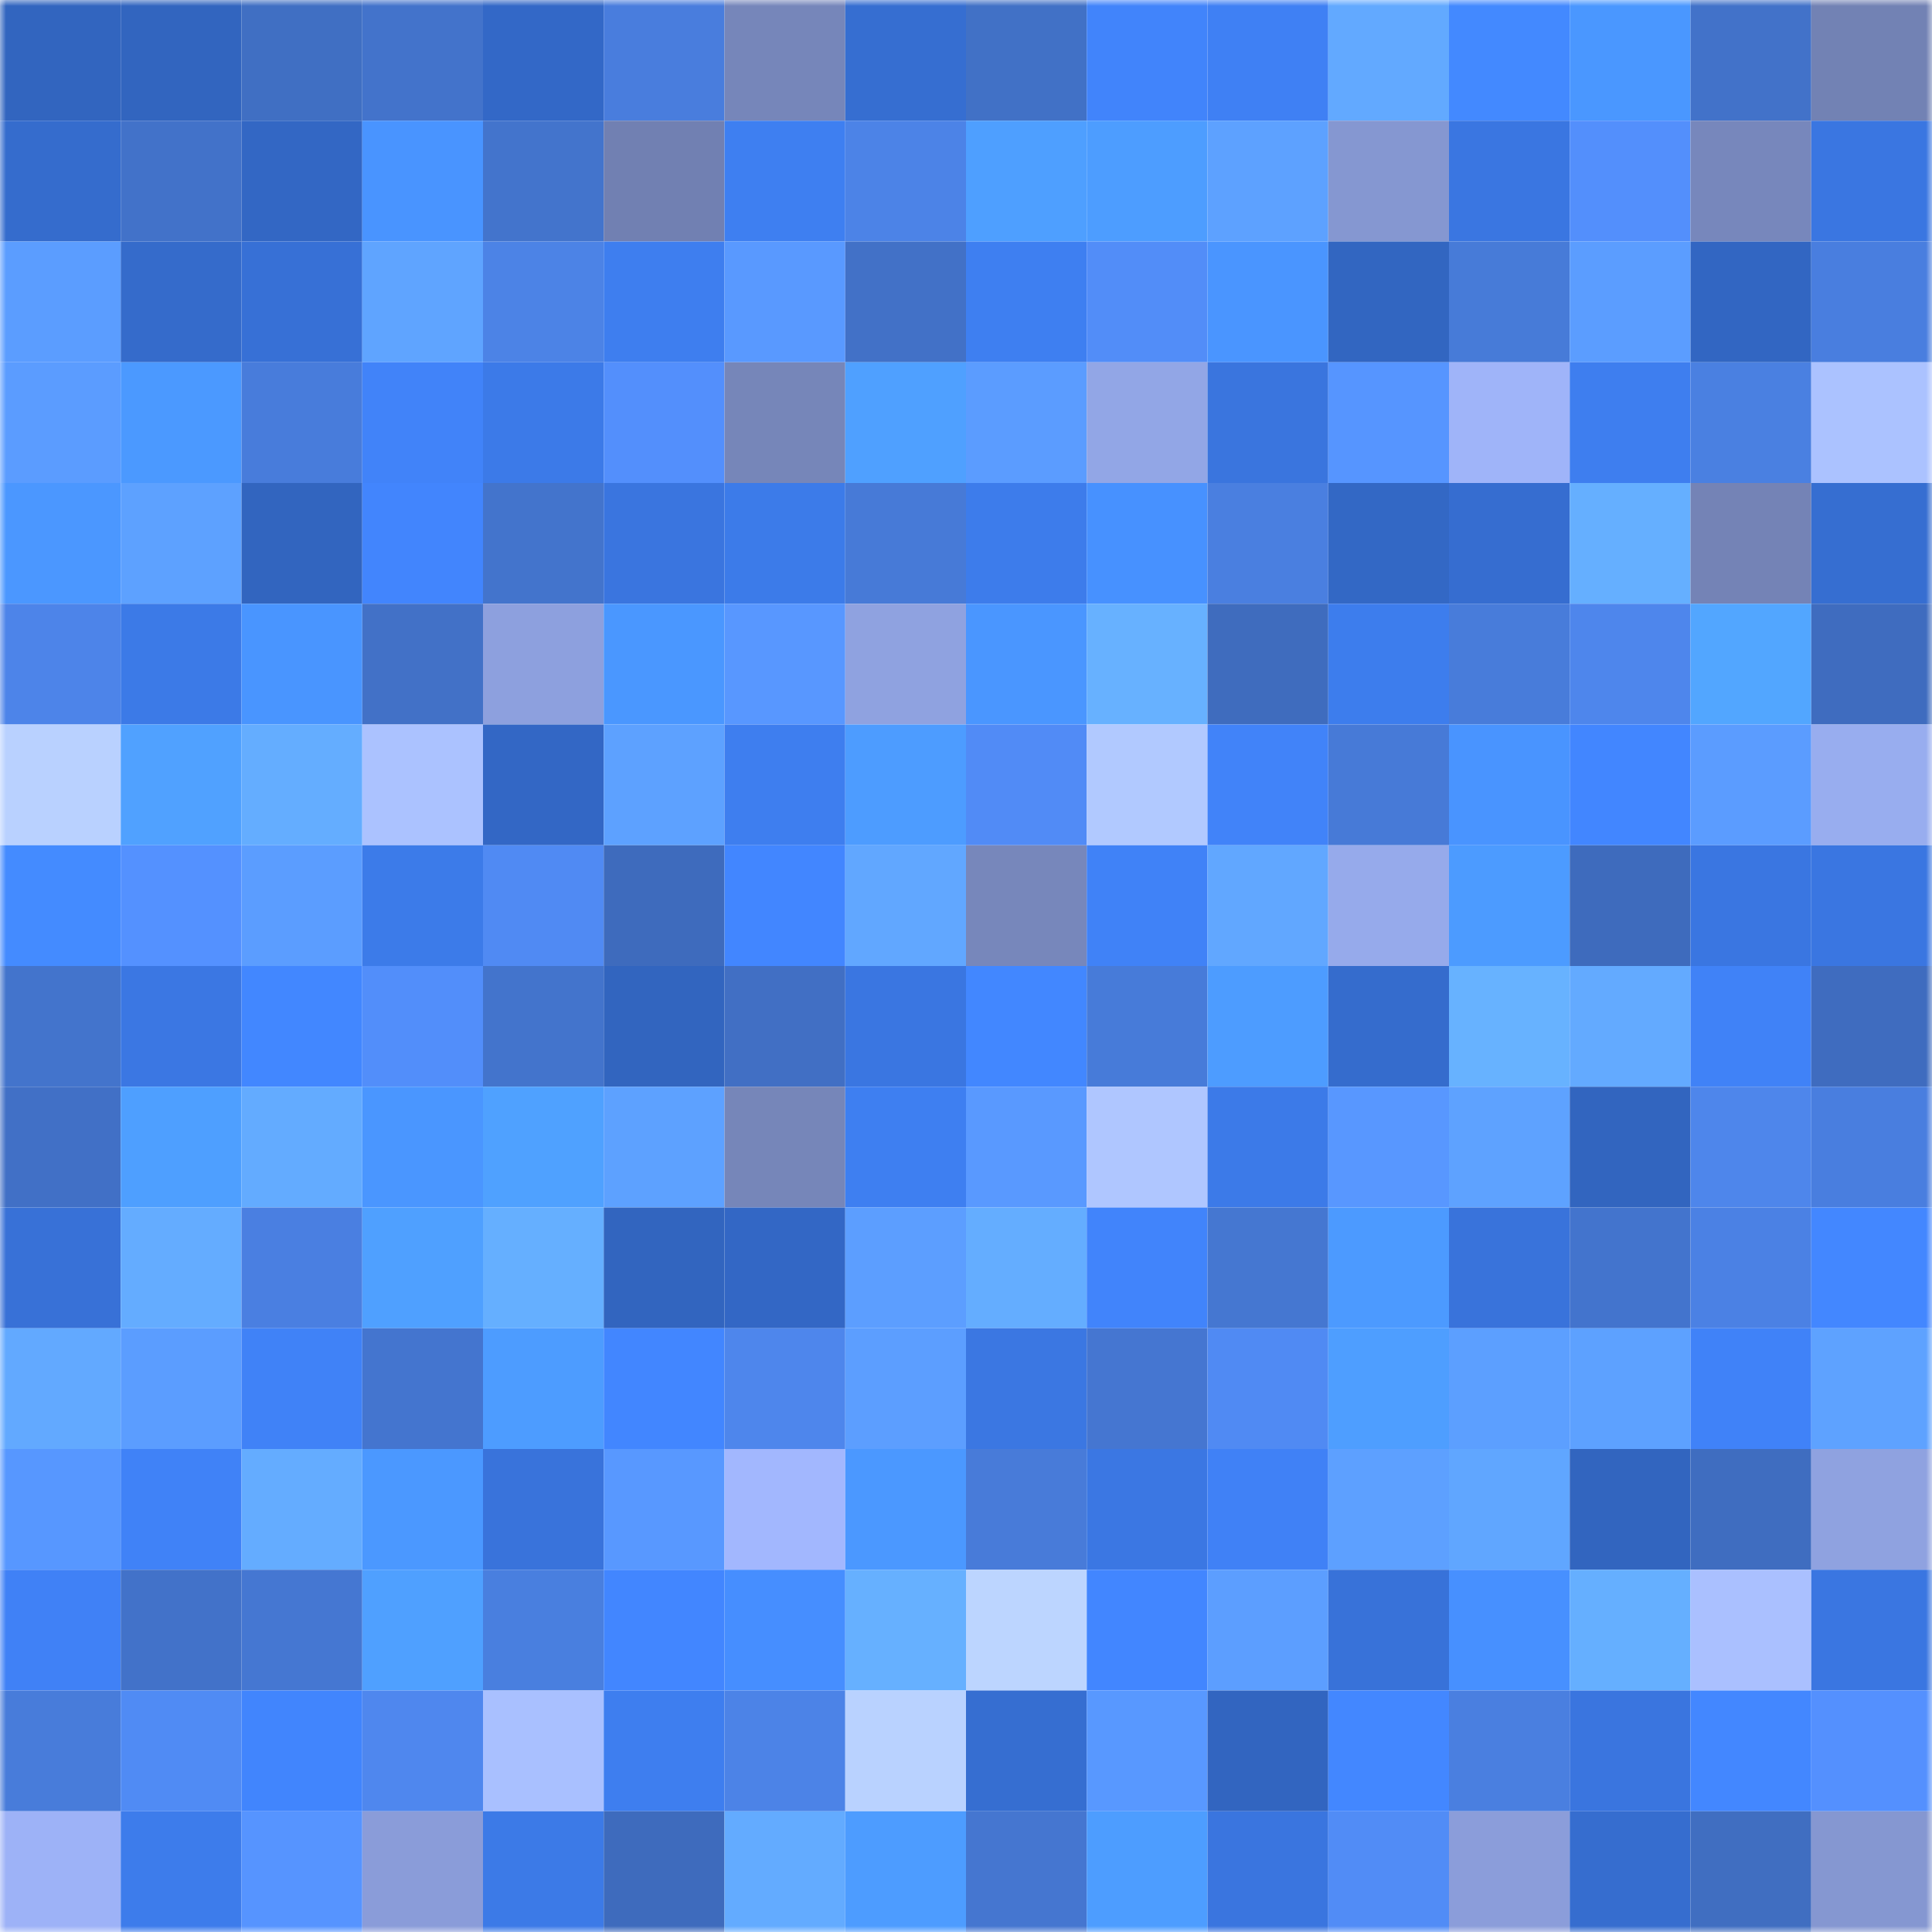 <svg viewBox="0 0 160 160" fill="none" role="img" xmlns="http://www.w3.org/2000/svg" width="240" height="240" name="basenames%2C0xcom.base.eth"><mask id="1785458746" mask-type="alpha" maskUnits="userSpaceOnUse" x="0" y="0" width="160" height="160"><rect width="160" height="160" fill="#FFFFFF"></rect></mask><g mask="url(#1785458746)"><rect x="0" y="0" width="10" height="10" fill="#3265bf"></rect><rect x="10" y="0" width="10" height="10" fill="#3265bf"></rect><rect x="20" y="0" width="10" height="10" fill="#406fc3"></rect><rect x="30" y="0" width="10" height="10" fill="#4373cb"></rect><rect x="40" y="0" width="10" height="10" fill="#3368c7"></rect><rect x="50" y="0" width="10" height="10" fill="#497ddd"></rect><rect x="60" y="0" width="10" height="10" fill="#7686ba"></rect><rect x="70" y="0" width="10" height="10" fill="#366ed1"></rect><rect x="80" y="0" width="10" height="10" fill="#4171c6"></rect><rect x="90" y="0" width="10" height="10" fill="#4184fb"></rect><rect x="100" y="0" width="10" height="10" fill="#3f80f4"></rect><rect x="110" y="0" width="10" height="10" fill="#62a9ff"></rect><rect x="120" y="0" width="10" height="10" fill="#4389ff"></rect><rect x="130" y="0" width="10" height="10" fill="#4a97ff"></rect><rect x="140" y="0" width="10" height="10" fill="#4272c9"></rect><rect x="150" y="0" width="10" height="10" fill="#7282b4"></rect><rect x="0" y="10" width="10" height="10" fill="#356ccd"></rect><rect x="10" y="10" width="10" height="10" fill="#4272c9"></rect><rect x="20" y="10" width="10" height="10" fill="#3367c4"></rect><rect x="30" y="10" width="10" height="10" fill="#4994ff"></rect><rect x="40" y="10" width="10" height="10" fill="#4374cc"></rect><rect x="50" y="10" width="10" height="10" fill="#7180b2"></rect><rect x="60" y="10" width="10" height="10" fill="#3e7ff1"></rect><rect x="70" y="10" width="10" height="10" fill="#4c83e7"></rect><rect x="80" y="10" width="10" height="10" fill="#4e9fff"></rect><rect x="90" y="10" width="10" height="10" fill="#4d9dff"></rect><rect x="100" y="10" width="10" height="10" fill="#5da1ff"></rect><rect x="110" y="10" width="10" height="10" fill="#8597d1"></rect><rect x="120" y="10" width="10" height="10" fill="#3a76e1"></rect><rect x="130" y="10" width="10" height="10" fill="#538ffc"></rect><rect x="140" y="10" width="10" height="10" fill="#7787bc"></rect><rect x="150" y="10" width="10" height="10" fill="#3a76e1"></rect><rect x="0" y="20" width="10" height="10" fill="#5b9dff"></rect><rect x="10" y="20" width="10" height="10" fill="#356bcb"></rect><rect x="20" y="20" width="10" height="10" fill="#3770d6"></rect><rect x="30" y="20" width="10" height="10" fill="#5fa4ff"></rect><rect x="40" y="20" width="10" height="10" fill="#4c83e6"></rect><rect x="50" y="20" width="10" height="10" fill="#3e7eef"></rect><rect x="60" y="20" width="10" height="10" fill="#5999ff"></rect><rect x="70" y="20" width="10" height="10" fill="#4271c7"></rect><rect x="80" y="20" width="10" height="10" fill="#3e7ff1"></rect><rect x="90" y="20" width="10" height="10" fill="#528df8"></rect><rect x="100" y="20" width="10" height="10" fill="#4a95ff"></rect><rect x="110" y="20" width="10" height="10" fill="#3266c1"></rect><rect x="120" y="20" width="10" height="10" fill="#477bd8"></rect><rect x="130" y="20" width="10" height="10" fill="#5b9dff"></rect><rect x="140" y="20" width="10" height="10" fill="#3266c2"></rect><rect x="150" y="20" width="10" height="10" fill="#497edf"></rect><rect x="0" y="30" width="10" height="10" fill="#5b9cff"></rect><rect x="10" y="30" width="10" height="10" fill="#4b99ff"></rect><rect x="20" y="30" width="10" height="10" fill="#487cdb"></rect><rect x="30" y="30" width="10" height="10" fill="#4183f9"></rect><rect x="40" y="30" width="10" height="10" fill="#3c7ae8"></rect><rect x="50" y="30" width="10" height="10" fill="#538ffc"></rect><rect x="60" y="30" width="10" height="10" fill="#7686b9"></rect><rect x="70" y="30" width="10" height="10" fill="#4fa0ff"></rect><rect x="80" y="30" width="10" height="10" fill="#5b9cff"></rect><rect x="90" y="30" width="10" height="10" fill="#92a6e6"></rect><rect x="100" y="30" width="10" height="10" fill="#3a75de"></rect><rect x="110" y="30" width="10" height="10" fill="#5695ff"></rect><rect x="120" y="30" width="10" height="10" fill="#9fb4f9"></rect><rect x="130" y="30" width="10" height="10" fill="#3e7eef"></rect><rect x="140" y="30" width="10" height="10" fill="#4a80e1"></rect><rect x="150" y="30" width="10" height="10" fill="#abc2ff"></rect><rect x="0" y="40" width="10" height="10" fill="#4b97ff"></rect><rect x="10" y="40" width="10" height="10" fill="#5da1ff"></rect><rect x="20" y="40" width="10" height="10" fill="#3265bf"></rect><rect x="30" y="40" width="10" height="10" fill="#4285fd"></rect><rect x="40" y="40" width="10" height="10" fill="#4374cc"></rect><rect x="50" y="40" width="10" height="10" fill="#3a75df"></rect><rect x="60" y="40" width="10" height="10" fill="#3c7be9"></rect><rect x="70" y="40" width="10" height="10" fill="#477ad7"></rect><rect x="80" y="40" width="10" height="10" fill="#3d7ceb"></rect><rect x="90" y="40" width="10" height="10" fill="#4791ff"></rect><rect x="100" y="40" width="10" height="10" fill="#4a7fe0"></rect><rect x="110" y="40" width="10" height="10" fill="#3368c5"></rect><rect x="120" y="40" width="10" height="10" fill="#366dd0"></rect><rect x="130" y="40" width="10" height="10" fill="#65afff"></rect><rect x="140" y="40" width="10" height="10" fill="#7483b6"></rect><rect x="150" y="40" width="10" height="10" fill="#366ed1"></rect><rect x="0" y="50" width="10" height="10" fill="#4d84e9"></rect><rect x="10" y="50" width="10" height="10" fill="#3c7ae7"></rect><rect x="20" y="50" width="10" height="10" fill="#4995ff"></rect><rect x="30" y="50" width="10" height="10" fill="#4271c7"></rect><rect x="40" y="50" width="10" height="10" fill="#8da0de"></rect><rect x="50" y="50" width="10" height="10" fill="#4a97ff"></rect><rect x="60" y="50" width="10" height="10" fill="#5897ff"></rect><rect x="70" y="50" width="10" height="10" fill="#8fa2e0"></rect><rect x="80" y="50" width="10" height="10" fill="#4a96ff"></rect><rect x="90" y="50" width="10" height="10" fill="#67b1ff"></rect><rect x="100" y="50" width="10" height="10" fill="#3f6cbe"></rect><rect x="110" y="50" width="10" height="10" fill="#3d7ded"></rect><rect x="120" y="50" width="10" height="10" fill="#487cda"></rect><rect x="130" y="50" width="10" height="10" fill="#4e86ec"></rect><rect x="140" y="50" width="10" height="10" fill="#52a6ff"></rect><rect x="150" y="50" width="10" height="10" fill="#3f6cbf"></rect><rect x="0" y="60" width="10" height="10" fill="#b9d1ff"></rect><rect x="10" y="60" width="10" height="10" fill="#50a1ff"></rect><rect x="20" y="60" width="10" height="10" fill="#64adff"></rect><rect x="30" y="60" width="10" height="10" fill="#abc2ff"></rect><rect x="40" y="60" width="10" height="10" fill="#3367c5"></rect><rect x="50" y="60" width="10" height="10" fill="#5da1ff"></rect><rect x="60" y="60" width="10" height="10" fill="#3e7eef"></rect><rect x="70" y="60" width="10" height="10" fill="#4d9cff"></rect><rect x="80" y="60" width="10" height="10" fill="#518bf6"></rect><rect x="90" y="60" width="10" height="10" fill="#b1c9ff"></rect><rect x="100" y="60" width="10" height="10" fill="#4183f9"></rect><rect x="110" y="60" width="10" height="10" fill="#477ad7"></rect><rect x="120" y="60" width="10" height="10" fill="#4994ff"></rect><rect x="130" y="60" width="10" height="10" fill="#4286ff"></rect><rect x="140" y="60" width="10" height="10" fill="#5b9cff"></rect><rect x="150" y="60" width="10" height="10" fill="#98adef"></rect><rect x="0" y="70" width="10" height="10" fill="#448bff"></rect><rect x="10" y="70" width="10" height="10" fill="#5491ff"></rect><rect x="20" y="70" width="10" height="10" fill="#5b9dff"></rect><rect x="30" y="70" width="10" height="10" fill="#3c7be9"></rect><rect x="40" y="70" width="10" height="10" fill="#508af3"></rect><rect x="50" y="70" width="10" height="10" fill="#3e6bbd"></rect><rect x="60" y="70" width="10" height="10" fill="#4286ff"></rect><rect x="70" y="70" width="10" height="10" fill="#61a7ff"></rect><rect x="80" y="70" width="10" height="10" fill="#7787bb"></rect><rect x="90" y="70" width="10" height="10" fill="#4082f7"></rect><rect x="100" y="70" width="10" height="10" fill="#61a7ff"></rect><rect x="110" y="70" width="10" height="10" fill="#96aaeb"></rect><rect x="120" y="70" width="10" height="10" fill="#4c9bff"></rect><rect x="130" y="70" width="10" height="10" fill="#3e6bbd"></rect><rect x="140" y="70" width="10" height="10" fill="#3a76e1"></rect><rect x="150" y="70" width="10" height="10" fill="#3a76e1"></rect><rect x="0" y="80" width="10" height="10" fill="#4374cc"></rect><rect x="10" y="80" width="10" height="10" fill="#3b77e3"></rect><rect x="20" y="80" width="10" height="10" fill="#4287ff"></rect><rect x="30" y="80" width="10" height="10" fill="#528efa"></rect><rect x="40" y="80" width="10" height="10" fill="#4374cc"></rect><rect x="50" y="80" width="10" height="10" fill="#3265bf"></rect><rect x="60" y="80" width="10" height="10" fill="#416fc4"></rect><rect x="70" y="80" width="10" height="10" fill="#3a76e1"></rect><rect x="80" y="80" width="10" height="10" fill="#4287ff"></rect><rect x="90" y="80" width="10" height="10" fill="#477bd9"></rect><rect x="100" y="80" width="10" height="10" fill="#4d9cff"></rect><rect x="110" y="80" width="10" height="10" fill="#356ccd"></rect><rect x="120" y="80" width="10" height="10" fill="#67b2ff"></rect><rect x="130" y="80" width="10" height="10" fill="#63aaff"></rect><rect x="140" y="80" width="10" height="10" fill="#4082f7"></rect><rect x="150" y="80" width="10" height="10" fill="#3f6cbf"></rect><rect x="0" y="90" width="10" height="10" fill="#4170c6"></rect><rect x="10" y="90" width="10" height="10" fill="#4e9fff"></rect><rect x="20" y="90" width="10" height="10" fill="#63abff"></rect><rect x="30" y="90" width="10" height="10" fill="#4a96ff"></rect><rect x="40" y="90" width="10" height="10" fill="#4fa1ff"></rect><rect x="50" y="90" width="10" height="10" fill="#5da1ff"></rect><rect x="60" y="90" width="10" height="10" fill="#7686b9"></rect><rect x="70" y="90" width="10" height="10" fill="#3e7ff1"></rect><rect x="80" y="90" width="10" height="10" fill="#5999ff"></rect><rect x="90" y="90" width="10" height="10" fill="#afc6ff"></rect><rect x="100" y="90" width="10" height="10" fill="#3c7ae8"></rect><rect x="110" y="90" width="10" height="10" fill="#5897ff"></rect><rect x="120" y="90" width="10" height="10" fill="#5ea2ff"></rect><rect x="130" y="90" width="10" height="10" fill="#3265bf"></rect><rect x="140" y="90" width="10" height="10" fill="#4e86eb"></rect><rect x="150" y="90" width="10" height="10" fill="#497edf"></rect><rect x="0" y="100" width="10" height="10" fill="#3871d7"></rect><rect x="10" y="100" width="10" height="10" fill="#64acff"></rect><rect x="20" y="100" width="10" height="10" fill="#4a7fe1"></rect><rect x="30" y="100" width="10" height="10" fill="#4fa0ff"></rect><rect x="40" y="100" width="10" height="10" fill="#65afff"></rect><rect x="50" y="100" width="10" height="10" fill="#3265bf"></rect><rect x="60" y="100" width="10" height="10" fill="#3367c5"></rect><rect x="70" y="100" width="10" height="10" fill="#5c9eff"></rect><rect x="80" y="100" width="10" height="10" fill="#64adff"></rect><rect x="90" y="100" width="10" height="10" fill="#4184fb"></rect><rect x="100" y="100" width="10" height="10" fill="#4577d1"></rect><rect x="110" y="100" width="10" height="10" fill="#4c9aff"></rect><rect x="120" y="100" width="10" height="10" fill="#3973db"></rect><rect x="130" y="100" width="10" height="10" fill="#4374cd"></rect><rect x="140" y="100" width="10" height="10" fill="#4b81e4"></rect><rect x="150" y="100" width="10" height="10" fill="#4387ff"></rect><rect x="0" y="110" width="10" height="10" fill="#62a9ff"></rect><rect x="10" y="110" width="10" height="10" fill="#5b9dff"></rect><rect x="20" y="110" width="10" height="10" fill="#4082f7"></rect><rect x="30" y="110" width="10" height="10" fill="#4475cf"></rect><rect x="40" y="110" width="10" height="10" fill="#4d9cff"></rect><rect x="50" y="110" width="10" height="10" fill="#4286ff"></rect><rect x="60" y="110" width="10" height="10" fill="#4e86ec"></rect><rect x="70" y="110" width="10" height="10" fill="#5c9eff"></rect><rect x="80" y="110" width="10" height="10" fill="#3b77e2"></rect><rect x="90" y="110" width="10" height="10" fill="#4576d1"></rect><rect x="100" y="110" width="10" height="10" fill="#508af3"></rect><rect x="110" y="110" width="10" height="10" fill="#4e9eff"></rect><rect x="120" y="110" width="10" height="10" fill="#5c9fff"></rect><rect x="130" y="110" width="10" height="10" fill="#5da1ff"></rect><rect x="140" y="110" width="10" height="10" fill="#4082f8"></rect><rect x="150" y="110" width="10" height="10" fill="#5ea2ff"></rect><rect x="0" y="120" width="10" height="10" fill="#5797ff"></rect><rect x="10" y="120" width="10" height="10" fill="#4082f7"></rect><rect x="20" y="120" width="10" height="10" fill="#64acff"></rect><rect x="30" y="120" width="10" height="10" fill="#4b98ff"></rect><rect x="40" y="120" width="10" height="10" fill="#3973db"></rect><rect x="50" y="120" width="10" height="10" fill="#5898ff"></rect><rect x="60" y="120" width="10" height="10" fill="#a2b7fe"></rect><rect x="70" y="120" width="10" height="10" fill="#4b98ff"></rect><rect x="80" y="120" width="10" height="10" fill="#487bd9"></rect><rect x="90" y="120" width="10" height="10" fill="#3b77e3"></rect><rect x="100" y="120" width="10" height="10" fill="#4081f6"></rect><rect x="110" y="120" width="10" height="10" fill="#5da0ff"></rect><rect x="120" y="120" width="10" height="10" fill="#60a6ff"></rect><rect x="130" y="120" width="10" height="10" fill="#3265bf"></rect><rect x="140" y="120" width="10" height="10" fill="#3f6dc0"></rect><rect x="150" y="120" width="10" height="10" fill="#8fa2e0"></rect><rect x="0" y="130" width="10" height="10" fill="#4081f6"></rect><rect x="10" y="130" width="10" height="10" fill="#4272c9"></rect><rect x="20" y="130" width="10" height="10" fill="#4577d2"></rect><rect x="30" y="130" width="10" height="10" fill="#4fa0ff"></rect><rect x="40" y="130" width="10" height="10" fill="#497fdf"></rect><rect x="50" y="130" width="10" height="10" fill="#4286ff"></rect><rect x="60" y="130" width="10" height="10" fill="#468eff"></rect><rect x="70" y="130" width="10" height="10" fill="#66b0ff"></rect><rect x="80" y="130" width="10" height="10" fill="#bcd5ff"></rect><rect x="90" y="130" width="10" height="10" fill="#4286ff"></rect><rect x="100" y="130" width="10" height="10" fill="#5c9eff"></rect><rect x="110" y="130" width="10" height="10" fill="#3872d9"></rect><rect x="120" y="130" width="10" height="10" fill="#4790ff"></rect><rect x="130" y="130" width="10" height="10" fill="#65afff"></rect><rect x="140" y="130" width="10" height="10" fill="#aac0ff"></rect><rect x="150" y="130" width="10" height="10" fill="#3a76e1"></rect><rect x="0" y="140" width="10" height="10" fill="#487cda"></rect><rect x="10" y="140" width="10" height="10" fill="#508bf4"></rect><rect x="20" y="140" width="10" height="10" fill="#4185fd"></rect><rect x="30" y="140" width="10" height="10" fill="#4f87ee"></rect><rect x="40" y="140" width="10" height="10" fill="#a9c0ff"></rect><rect x="50" y="140" width="10" height="10" fill="#3e7eef"></rect><rect x="60" y="140" width="10" height="10" fill="#4c83e7"></rect><rect x="70" y="140" width="10" height="10" fill="#b9d2ff"></rect><rect x="80" y="140" width="10" height="10" fill="#366ed1"></rect><rect x="90" y="140" width="10" height="10" fill="#5898ff"></rect><rect x="100" y="140" width="10" height="10" fill="#3265c0"></rect><rect x="110" y="140" width="10" height="10" fill="#4387ff"></rect><rect x="120" y="140" width="10" height="10" fill="#4a7fe0"></rect><rect x="130" y="140" width="10" height="10" fill="#3a75df"></rect><rect x="140" y="140" width="10" height="10" fill="#4387ff"></rect><rect x="150" y="140" width="10" height="10" fill="#5490fe"></rect><rect x="0" y="150" width="10" height="10" fill="#9db2f7"></rect><rect x="10" y="150" width="10" height="10" fill="#3d7ceb"></rect><rect x="20" y="150" width="10" height="10" fill="#5694ff"></rect><rect x="30" y="150" width="10" height="10" fill="#8a9cd9"></rect><rect x="40" y="150" width="10" height="10" fill="#3c7ae7"></rect><rect x="50" y="150" width="10" height="10" fill="#3e6bbd"></rect><rect x="60" y="150" width="10" height="10" fill="#63abff"></rect><rect x="70" y="150" width="10" height="10" fill="#4d9cff"></rect><rect x="80" y="150" width="10" height="10" fill="#4576d0"></rect><rect x="90" y="150" width="10" height="10" fill="#4d9dff"></rect><rect x="100" y="150" width="10" height="10" fill="#3a75df"></rect><rect x="110" y="150" width="10" height="10" fill="#518cf6"></rect><rect x="120" y="150" width="10" height="10" fill="#8b9dda"></rect><rect x="130" y="150" width="10" height="10" fill="#366dcf"></rect><rect x="140" y="150" width="10" height="10" fill="#406ec1"></rect><rect x="150" y="150" width="10" height="10" fill="#8597d1"></rect></g></svg>